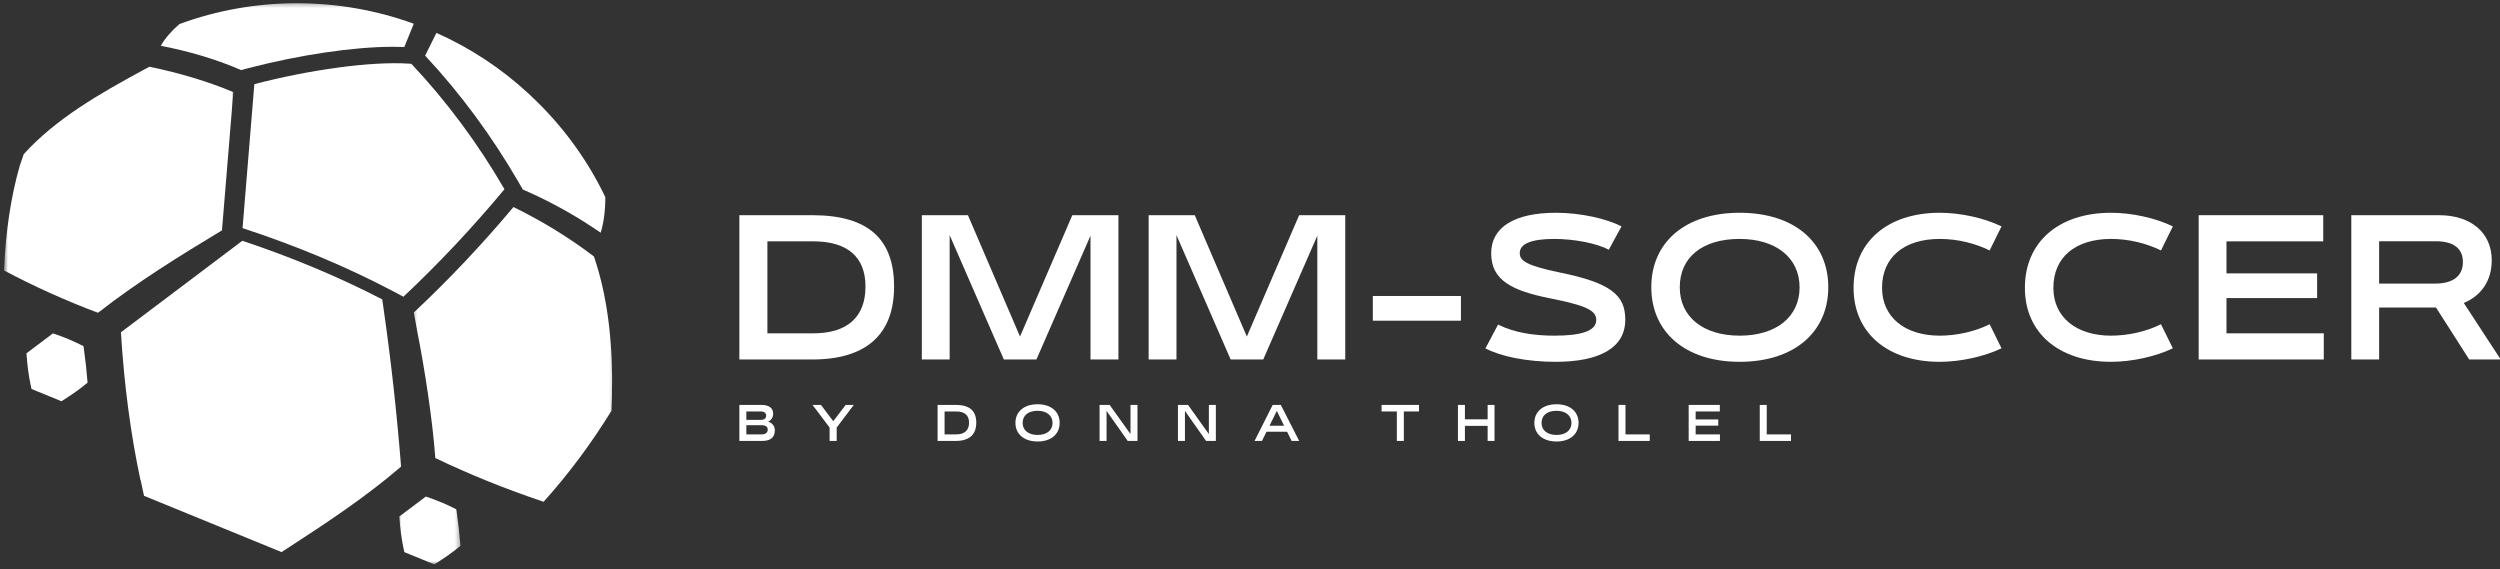 <svg width="470" height="107" viewBox="0 0 470 107" fill="none" xmlns="http://www.w3.org/2000/svg">
<rect x="0" y="0" width="470" height="107" fill="#333333" stroke="none"/>
<g clip-path="url(#clip0_1328_154)">
<mask id="mask0_1328_154" style="mask-type:luminance" maskUnits="userSpaceOnUse" x="0" y="11" width="44" height="49">
<path d="M0.75 11.334H44V59.334H0.75V11.334Z" fill="white"/>
</mask>
<g mask="url(#mask0_1328_154)">
<path fill-rule="evenodd" clip-rule="evenodd" d="M4.458 28.99C10.406 22.396 18.672 17.635 26.787 13.245L27.193 13.031L28.083 12.547C33.755 13.713 39.036 15.302 43.87 17.312C43.167 25.875 42.464 34.427 41.755 42.995L41.729 43.307C33.781 48.099 25.724 53.083 18.427 58.812C12.26 56.484 6.307 53.797 0.75 50.839V50.828C1.057 43.568 2.047 36.964 3.729 31.109" fill="white"/>
</g>
<mask id="mask1_1328_154" style="mask-type:luminance" maskUnits="userSpaceOnUse" x="29" y="0" width="50" height="14">
<path d="M29.334 0.369H78.667V13.999H29.334V0.369Z" fill="white"/>
</mask>
<g mask="url(#mask1_1328_154)">
<path fill-rule="evenodd" clip-rule="evenodd" d="M77.797 4.457L76.006 8.842C75.324 8.811 74.615 8.796 73.876 8.796C66.485 8.796 56.272 10.311 46.568 12.842L45.329 13.176H45.324C40.761 11.15 34.985 9.499 30.225 8.613C31.058 7.165 32.204 5.842 33.73 4.525C40.772 1.936 48.162 0.624 55.714 0.613H55.834C63.313 0.613 70.667 1.889 77.678 4.421L77.797 4.457Z" fill="white"/>
</g>
<path fill-rule="evenodd" clip-rule="evenodd" d="M113.802 37.062C113.802 39.625 113.51 41.865 112.922 43.755C112.74 43.62 112.552 43.495 112.365 43.365C112.266 43.302 112.167 43.229 112.063 43.167C111.813 42.995 111.552 42.823 111.297 42.656C107.245 39.979 102.88 37.62 98.292 35.63L97.479 34.224C92.453 25.557 86.557 17.557 79.922 10.458L82.047 6.188C82.745 6.495 83.438 6.812 84.115 7.146L84.318 7.245C90.547 10.318 96.229 14.391 101.193 19.349C106.417 24.542 110.651 30.495 113.802 37.062Z" fill="white"/>
<mask id="mask2_1328_154" style="mask-type:luminance" maskUnits="userSpaceOnUse" x="77" y="38" width="39" height="58">
<path d="M77.334 38H115.751V95.333H77.334V38Z" fill="white"/>
</mask>
<g mask="url(#mask2_1328_154)">
<path fill-rule="evenodd" clip-rule="evenodd" d="M115.037 74.583V74.698C115.027 75.276 115.006 75.854 114.98 76.443L114.954 77.224C111.173 83.37 106.902 89.099 102.199 94.333C95.115 91.958 88.261 89.198 81.844 86.115C81.303 78.812 79.824 69.245 78.438 62.276C78.23 61.031 78.016 59.865 77.803 58.75L77.85 58.703C84.428 52.531 90.709 45.88 96.532 38.922C101.985 41.594 107.053 44.708 111.667 48.224L112.219 49.948L112.251 50.057C114.344 56.984 115.287 65.25 115.037 74.583Z" fill="white"/>
</g>
<path fill-rule="evenodd" clip-rule="evenodd" d="M75.402 87.713V87.719C75.376 87.74 75.35 87.76 75.324 87.781L75.157 87.927C68.881 93.307 61.855 98.01 54.001 103.099L52.928 103.792L27.074 93.213C27.058 93.151 27.042 93.088 27.032 93.021L26.443 90.26H26.407C24.579 81.693 23.344 72.417 22.745 62.625L22.74 62.464L43.917 46.505L45.553 45.266C54.938 48.391 63.777 52.099 71.86 56.286C71.964 56.979 72.063 57.667 72.157 58.349C73.516 67.823 74.605 77.677 75.402 87.713Z" fill="white"/>
<path fill-rule="evenodd" clip-rule="evenodd" d="M16.463 71.927C16.458 71.938 16.458 71.938 16.453 71.943L16.411 71.974C15.046 73.151 13.51 74.177 11.801 75.281L11.567 75.438L5.926 73.13C5.926 73.115 5.921 73.104 5.921 73.088L5.791 72.484H5.781C5.385 70.615 5.114 68.599 4.979 66.458V66.422L9.598 62.943L9.958 62.672C12.005 63.359 13.932 64.162 15.692 65.078C15.718 65.224 15.739 65.375 15.76 65.526C16.051 67.588 16.291 69.734 16.463 71.927Z" fill="white"/>
<mask id="mask3_1328_154" style="mask-type:luminance" maskUnits="userSpaceOnUse" x="74" y="92" width="13" height="15">
<path d="M74.666 92.766H86.666V106.109H74.666V92.766Z" fill="white"/>
</mask>
<g mask="url(#mask3_1328_154)">
<path fill-rule="evenodd" clip-rule="evenodd" d="M86.562 102.604C86.557 102.609 86.547 102.62 86.542 102.62L86.51 102.651C85.141 103.823 83.604 104.849 81.896 105.958L81.662 106.109L76.021 103.802C76.016 103.792 76.016 103.776 76.01 103.766L75.885 103.156H75.875C75.479 101.292 75.208 99.271 75.078 97.13V97.099L79.698 93.62L80.047 93.344C82.094 94.031 84.031 94.838 85.787 95.75C85.807 95.901 85.828 96.052 85.854 96.203C86.151 98.266 86.391 100.417 86.562 102.604Z" fill="white"/>
</g>
<path fill-rule="evenodd" clip-rule="evenodd" d="M94.839 35.572C88.907 42.713 82.579 49.452 75.839 55.786L75.272 55.478C74.917 55.291 74.568 55.103 74.037 54.822C73.985 54.791 73.922 54.76 73.86 54.733C65.1 50.119 55.662 46.187 45.6 42.885C46.324 34.093 47.042 25.301 47.761 16.509L47.813 15.822C58.074 13.145 69.636 11.499 76.87 11.963L77.339 11.999C83.975 19.051 89.813 26.911 94.839 35.572Z" fill="white"/>
<path d="M152.729 67.582C162.833 67.582 168.083 62.874 168.083 53.915V53.832C168.083 45.103 163.396 40.457 152.729 40.457H139V67.582H152.729ZM144.271 45.374H152.938C159.354 45.374 162.708 48.353 162.708 53.832V53.915C162.708 59.582 159.292 62.665 152.938 62.665H144.271V45.374Z" fill="white"/>
<path d="M191.763 63.27L181.971 40.457H173.305V67.582H178.534V44.207L188.721 67.582H194.846L205.013 44.311V67.582H210.263V40.457H201.596L191.763 63.27Z" fill="white"/>
<path d="M234.406 63.27L224.614 40.457H215.947V67.582H221.176V44.207L231.364 67.582H237.489L247.656 44.311V67.582H252.906V40.457H244.239L234.406 63.27Z" fill="white"/>
<path d="M274.654 60.29V55.645H258.092V60.29H274.654Z" fill="white"/>
<path d="M292.468 68.021C300.801 68.021 305.551 65.333 305.551 60.125V60.062C305.551 55.521 302.885 53.167 293.135 51.208C287.156 49.958 285.718 49.062 285.718 47.625V47.562C285.718 45.812 287.926 44.917 292.218 44.917C295.76 44.917 300.135 45.688 302.447 46.958L304.843 42.562C302.072 41.125 297.197 40 292.51 40C284.718 40 280.343 42.729 280.343 47.583V47.646C280.343 52.667 284.218 54.667 291.51 56.104C297.489 57.312 300.093 58.188 300.093 60.083V60.167C300.093 62.271 297.156 63.104 292.218 63.104C288.406 63.104 284.718 62.562 281.635 61.021L279.26 65.5C282.218 67.021 286.989 68.021 292.468 68.021Z" fill="white"/>
<path d="M327.049 68.021C337.362 68.021 343.716 62.396 343.716 54V53.979C343.716 45.583 337.362 40 327.049 40C316.799 40 310.445 45.583 310.445 53.979V54C310.445 62.396 316.799 68.021 327.049 68.021ZM327.049 63.104C320.195 63.104 315.799 59.562 315.799 54.042V54C315.799 48.396 320.008 44.917 327.049 44.917C333.924 44.917 338.32 48.5 338.32 54V54.042C338.32 59.562 333.945 63.104 327.049 63.104Z" fill="white"/>
<path d="M364.66 68.021C368.639 68.021 373.077 67.021 376.285 65.479L374.056 60.958C371.181 62.396 367.723 63.104 364.66 63.104C358.139 63.104 353.827 59.625 353.827 54.146V54.083C353.827 48.396 357.931 44.917 364.681 44.917C368.098 44.917 371.431 45.792 374.056 47.083L376.285 42.562C372.952 40.938 368.473 40 364.681 40C354.681 40 348.473 45.625 348.473 54.083V54.146C348.473 62.5 354.764 68.021 364.66 68.021Z" fill="white"/>
<path d="M396.869 68.021C400.848 68.021 405.286 67.021 408.494 65.479L406.265 60.958C403.39 62.396 399.932 63.104 396.869 63.104C390.348 63.104 386.036 59.625 386.036 54.146V54.083C386.036 48.396 390.14 44.917 396.89 44.917C400.307 44.917 403.64 45.792 406.265 47.083L408.494 42.562C405.161 40.938 400.682 40 396.89 40C386.89 40 380.682 45.625 380.682 54.083V54.146C380.682 62.5 386.973 68.021 396.869 68.021Z" fill="white"/>
<path d="M436.87 67.582V62.665H418.579V56.04H435.62V51.395H418.579V45.374H436.766V40.457H413.35V67.582H436.87Z" fill="white"/>
<path d="M463.193 56.957C466.464 55.603 468.443 52.77 468.443 48.957V48.915C468.443 43.707 464.484 40.457 458.547 40.457H442.047V67.582H447.276V57.811H457.964L464.214 67.582H470.13L463.193 56.957ZM457.901 45.353C461.005 45.353 463.026 46.52 463.026 49.249V49.29C463.026 51.999 460.984 53.311 457.901 53.311H447.276V45.353H457.901Z" fill="white"/>
<path d="M143.292 82.896C144.875 82.896 145.667 82.208 145.667 80.917V80.896C145.667 80.125 145.208 79.521 144.417 79.271C145 79 145.354 78.438 145.354 77.792C145.354 76.792 144.688 76.125 143.146 76.125H139V82.896H143.292ZM140.312 77.354H143.021C143.708 77.354 144.042 77.688 144.042 78.146C144.042 78.625 143.708 78.938 143.021 78.938H140.312V77.354ZM140.312 79.938H143.146C143.917 79.938 144.333 80.208 144.333 80.75C144.333 81.312 143.938 81.667 143.188 81.667H140.312V79.938Z" fill="white"/>
<path d="M156.652 79.188L154.339 76.125H152.756L155.964 80.375V82.896H157.298V80.375L160.506 76.125H158.985L156.652 79.188Z" fill="white"/>
<path d="M179.684 82.896C182.226 82.896 183.538 81.708 183.538 79.479V79.458C183.538 77.292 182.351 76.125 179.684 76.125H176.268V82.896H179.684ZM177.58 77.354H179.747C181.351 77.354 182.184 78.083 182.184 79.458V79.479C182.184 80.896 181.33 81.667 179.747 81.667H177.58V77.354Z" fill="white"/>
<path d="M195.069 83C197.632 83 199.215 81.604 199.215 79.5C199.215 77.396 197.632 76 195.069 76C192.507 76 190.902 77.396 190.902 79.5C190.902 81.604 192.507 83 195.069 83ZM195.069 81.771C193.361 81.771 192.257 80.896 192.257 79.521V79.5C192.257 78.104 193.298 77.229 195.069 77.229C196.777 77.229 197.882 78.125 197.882 79.5V79.521C197.882 80.896 196.777 81.771 195.069 81.771Z" fill="white"/>
<path d="M212.533 81.604L208.617 76.125H206.721V82.896H208.033V77.25L212.012 82.896H213.846V76.125H212.533V81.604Z" fill="white"/>
<path d="M227.268 81.604L223.351 76.125H221.455V82.896H222.768V77.25L226.747 82.896H228.58V76.125H227.268V81.604Z" fill="white"/>
<path d="M244.249 82.896L240.791 76.125H239.27L235.854 82.896H237.249L238.104 81.167H241.979L242.833 82.896H244.249ZM241.416 80.042H238.666L240.041 77.25L241.416 80.042Z" fill="white"/>
<path d="M263.922 82.896V77.354H266.776V76.125H259.734V77.354H262.609V82.896H263.922Z" fill="white"/>
<path d="M275.404 82.896V80.062H279.675V82.896H280.967V76.125H279.675V78.833H275.404V76.125H274.092V82.896H275.404Z" fill="white"/>
<path d="M292.624 83C295.186 83 296.77 81.604 296.77 79.5C296.77 77.396 295.186 76 292.624 76C290.061 76 288.457 77.396 288.457 79.5C288.457 81.604 290.061 83 292.624 83ZM292.624 81.771C290.915 81.771 289.811 80.896 289.811 79.521V79.5C289.811 78.104 290.853 77.229 292.624 77.229C294.332 77.229 295.436 78.125 295.436 79.5V79.521C295.436 80.896 294.332 81.771 292.624 81.771Z" fill="white"/>
<path d="M310.152 82.896V81.667H305.59V76.125H304.277V82.896H310.152Z" fill="white"/>
<path d="M323.346 82.896V81.667H318.783V80.021H323.033V78.854H318.783V77.354H323.325V76.125H317.471V82.896H323.346Z" fill="white"/>
<path d="M336.709 82.896V81.667H332.146V76.125H330.834V82.896H336.709Z" fill="white"/>
</g>
<defs>
<clipPath id="clip0_1328_154">
<rect width="470" height="107" fill="white"/>
</clipPath>
</defs>
</svg>
